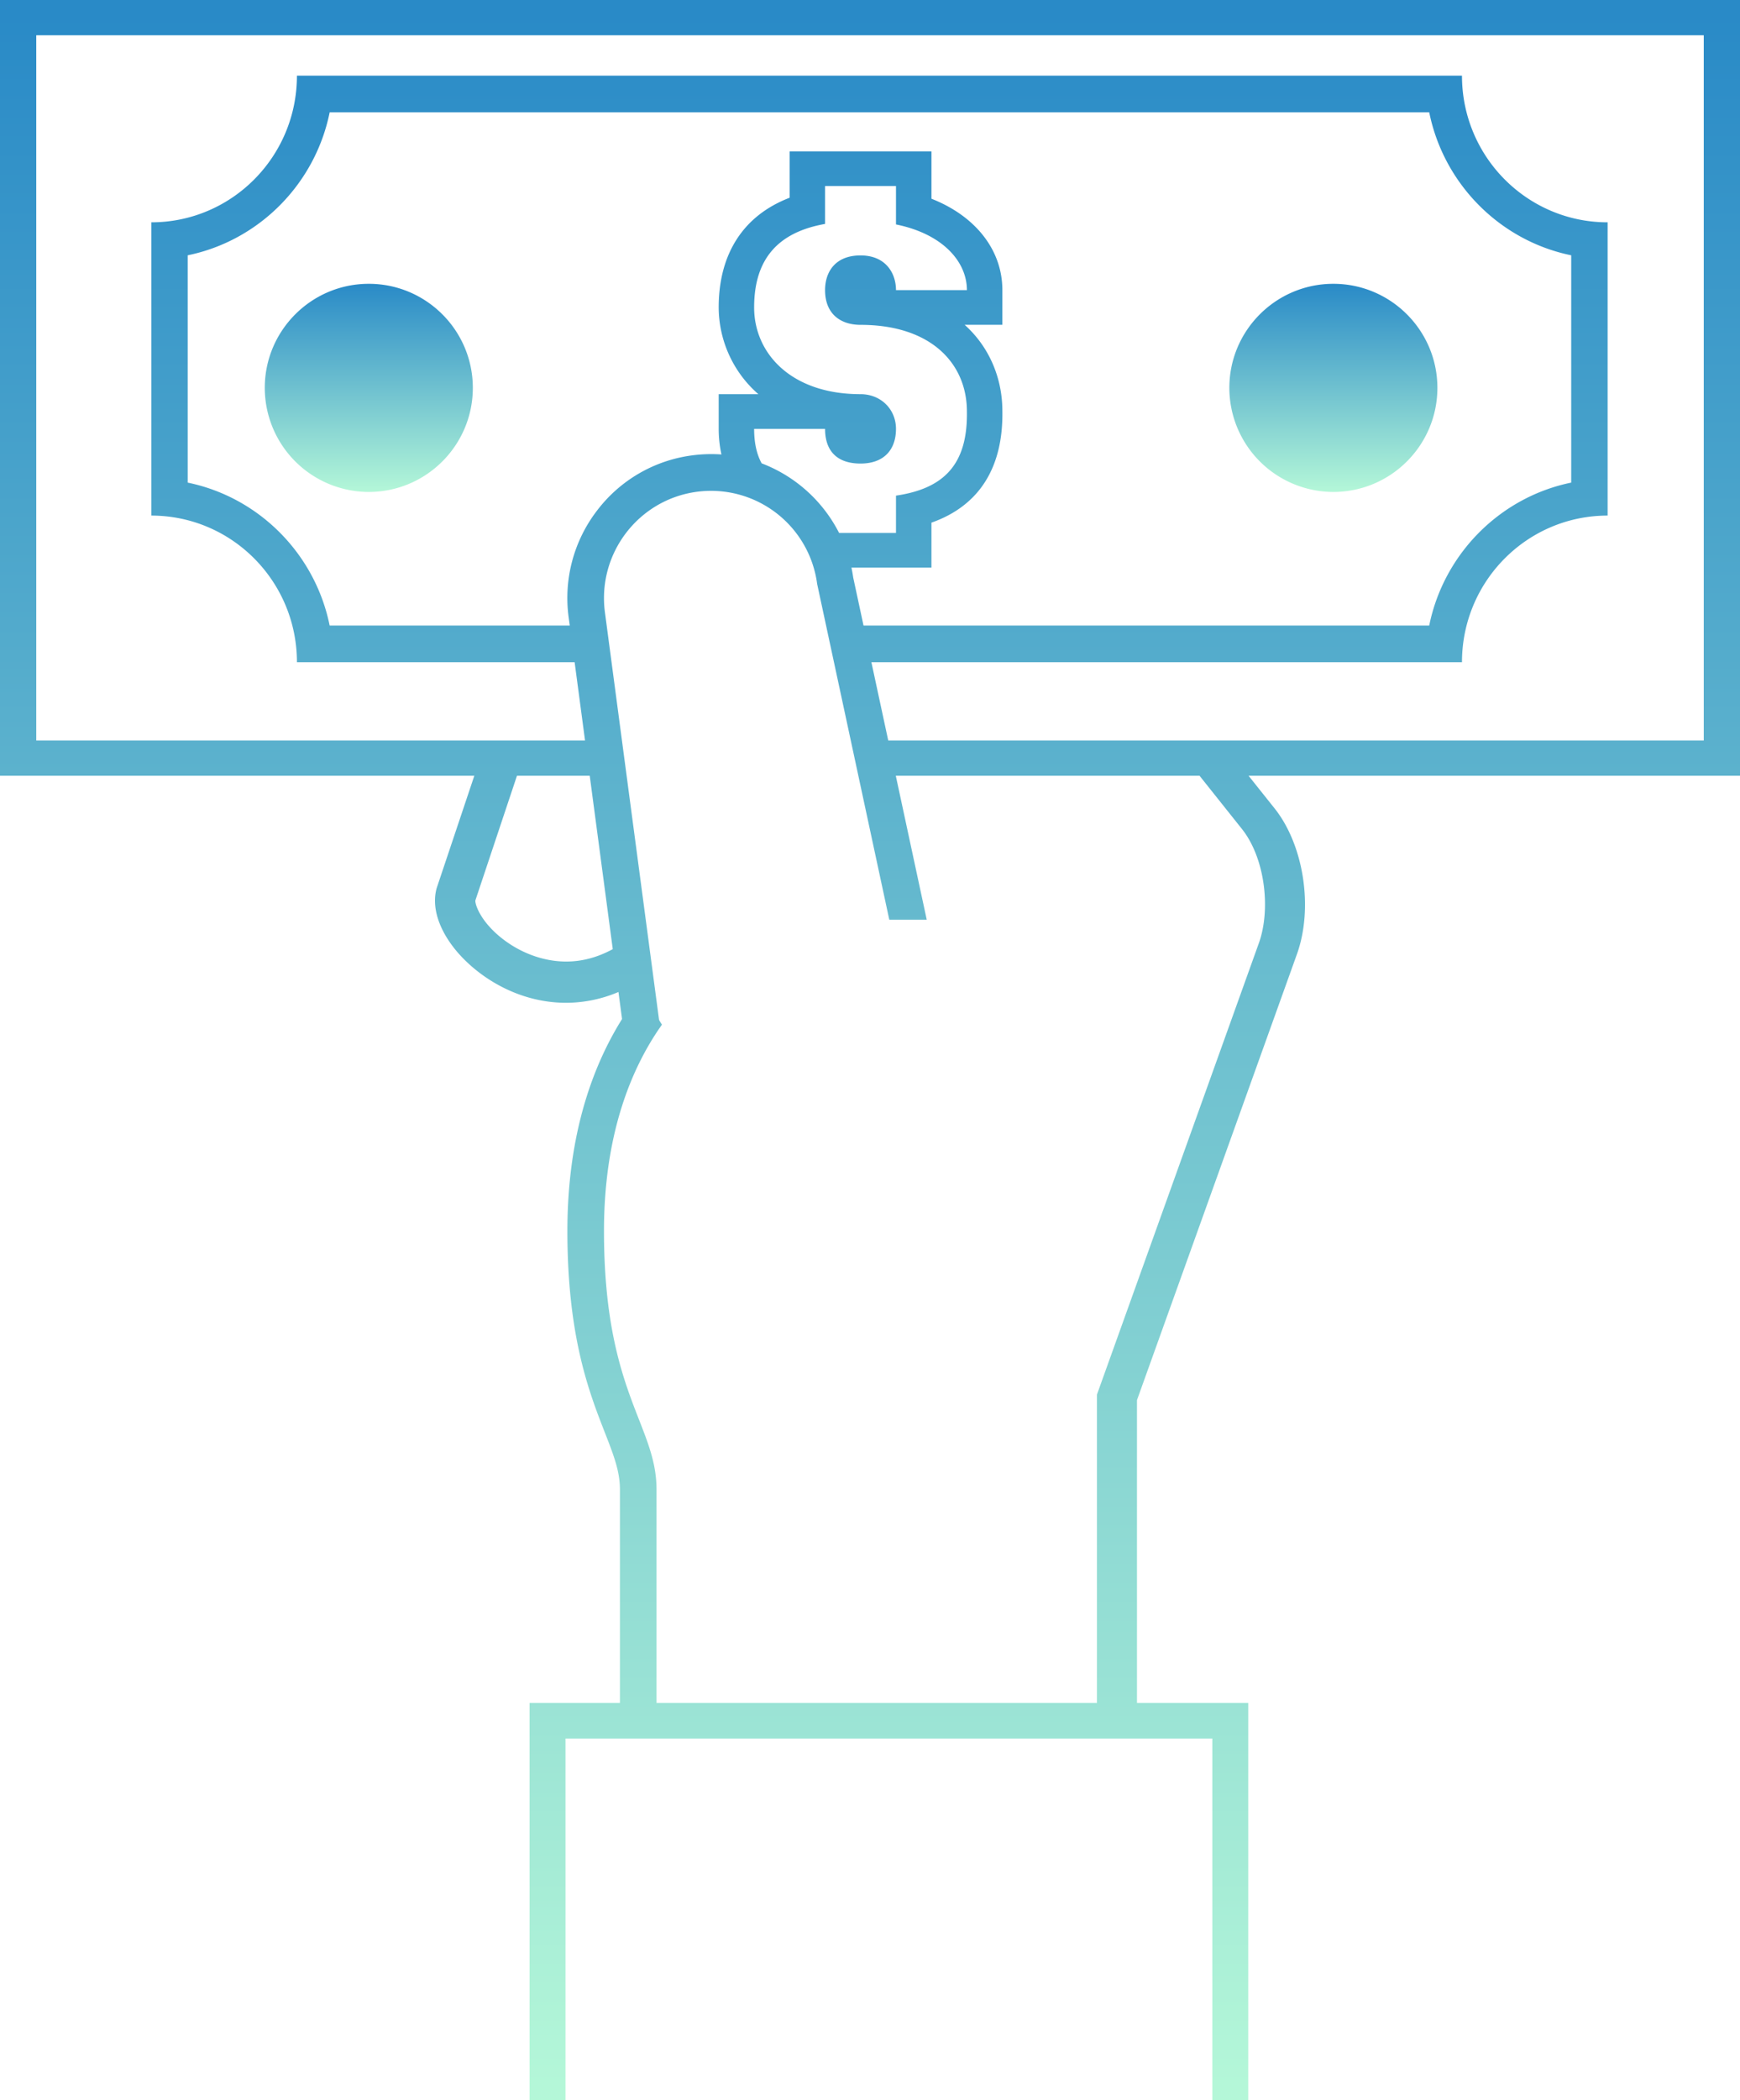 <svg xmlns="http://www.w3.org/2000/svg" width="92" height="111" viewBox="0 0 92 111">
    <defs>
        <linearGradient id="a" x1="50%" x2="50%" y1="100%" y2="0%">
            <stop offset="0%" stop-color="#B4F7D8"/>
            <stop offset="100%" stop-color="#298AC7"/>
        </linearGradient>
    </defs>
    <g fill="url(#a)" fill-rule="evenodd" transform="translate(-247 -602)">
        <path d="M285.145 626.02a6.35 6.35 0 0 1-.145-1.353v-1.834h2.098A6.11 6.11 0 0 1 285 618.25c0-2.852 1.318-4.865 3.75-5.799V610h7.499v2.503c2.32.911 3.75 2.702 3.75 4.83v1.834h-1.994c1.355 1.218 1.994 2.894 1.994 4.553.05 3.007-1.24 5.02-3.75 5.903V632h-4.23c.037.173.068.35.094.527l.545 2.535h29.91c.768-3.79 3.741-6.783 7.507-7.555v-12.014c-3.766-.772-6.74-3.766-7.506-7.555H264.43c-.767 3.79-3.74 6.783-7.506 7.555v12.014c3.765.772 6.74 3.765 7.506 7.555h12.695l-.059-.44a7.584 7.584 0 0 1 1.499-5.634 7.535 7.535 0 0 1 5.026-2.92 7.734 7.734 0 0 1 1.553-.049zm2.126.468a7.655 7.655 0 0 1 4.095 3.679h3.008v-1.972c2.486-.366 3.797-1.602 3.75-4.445 0-2.52-1.875-4.581-5.625-4.581-1.054 0-1.875-.575-1.875-1.836 0-.949.528-1.833 1.875-1.833 1.348 0 1.875.956 1.875 1.833h3.75c0-1.493-1.264-2.968-3.75-3.471v-2.029h-3.75v2.002c-2.486.44-3.75 1.85-3.75 4.415 0 2.406 1.934 4.583 5.625 4.583 1.082 0 1.875.804 1.875 1.834 0 1.09-.626 1.833-1.875 1.833-1.248 0-1.875-.673-1.875-1.833h-3.75c0 .735.133 1.335.397 1.821zM277.383 637H262.7c0-4.282-3.448-7.75-7.7-7.75v-15.5c4.252 0 7.7-3.468 7.7-7.75h61.6c0 4.282 3.448 7.75 7.7 7.75v15.5c-4.252 0-7.7 3.468-7.7 7.75h-31.226l.89 4.136h43.12v-37.272h-88.167v37.272h29.016l-.55-4.136zm-5.304 6H247v-41h92v41h-25.984l1.375 1.724c1.537 1.93 2.054 5.222 1.196 7.668l-8.471 23.606V692H313v21h-1.9v-19.116h-34.2V713H275v-21h4.778v-11.274c0-.975-.337-1.834-.802-3.024-.833-2.136-1.976-5.062-1.976-10.644 0-5.173 1.38-8.788 2.89-11.2l-.19-1.429a7.11 7.11 0 0 1-2.761.571c-2.79 0-4.99-1.624-6.024-3.015-.785-1.054-1.079-2.136-.827-3.045l1.991-5.94zm2.255 0l-2.198 6.585c-.023.088.071.523.488 1.084.798 1.07 2.44 2.15 4.315 2.15.847 0 1.67-.224 2.46-.656L278.181 643h-3.847zm20.03 0l1.636 7.609h-1.98l-3.814-17.744a5.66 5.66 0 0 0-6.357-4.874c-3.095.413-5.276 3.265-4.864 6.375l2.862 21.541c.049.084.1.166.153.247l-.101.145v.004l-.046.062c-1.455 2.133-2.918 5.545-2.918 10.693 0 8.542 2.778 10.25 2.778 13.668V692H305v-16.295l8.57-23.885c.629-1.788.312-4.48-.906-6.009l-2.24-2.811h-16.06z"/>
        <path d="M317.5 617c3.034 0 5.5 2.466 5.5 5.5s-2.466 5.5-5.5 5.5a5.505 5.505 0 0 1-5.5-5.5c0-3.034 2.466-5.5 5.5-5.5zM266.5 617c3.034 0 5.5 2.466 5.5 5.5s-2.466 5.5-5.5 5.5a5.505 5.505 0 0 1-5.5-5.5c0-3.034 2.466-5.5 5.5-5.5z"/>
    </g>
</svg>
